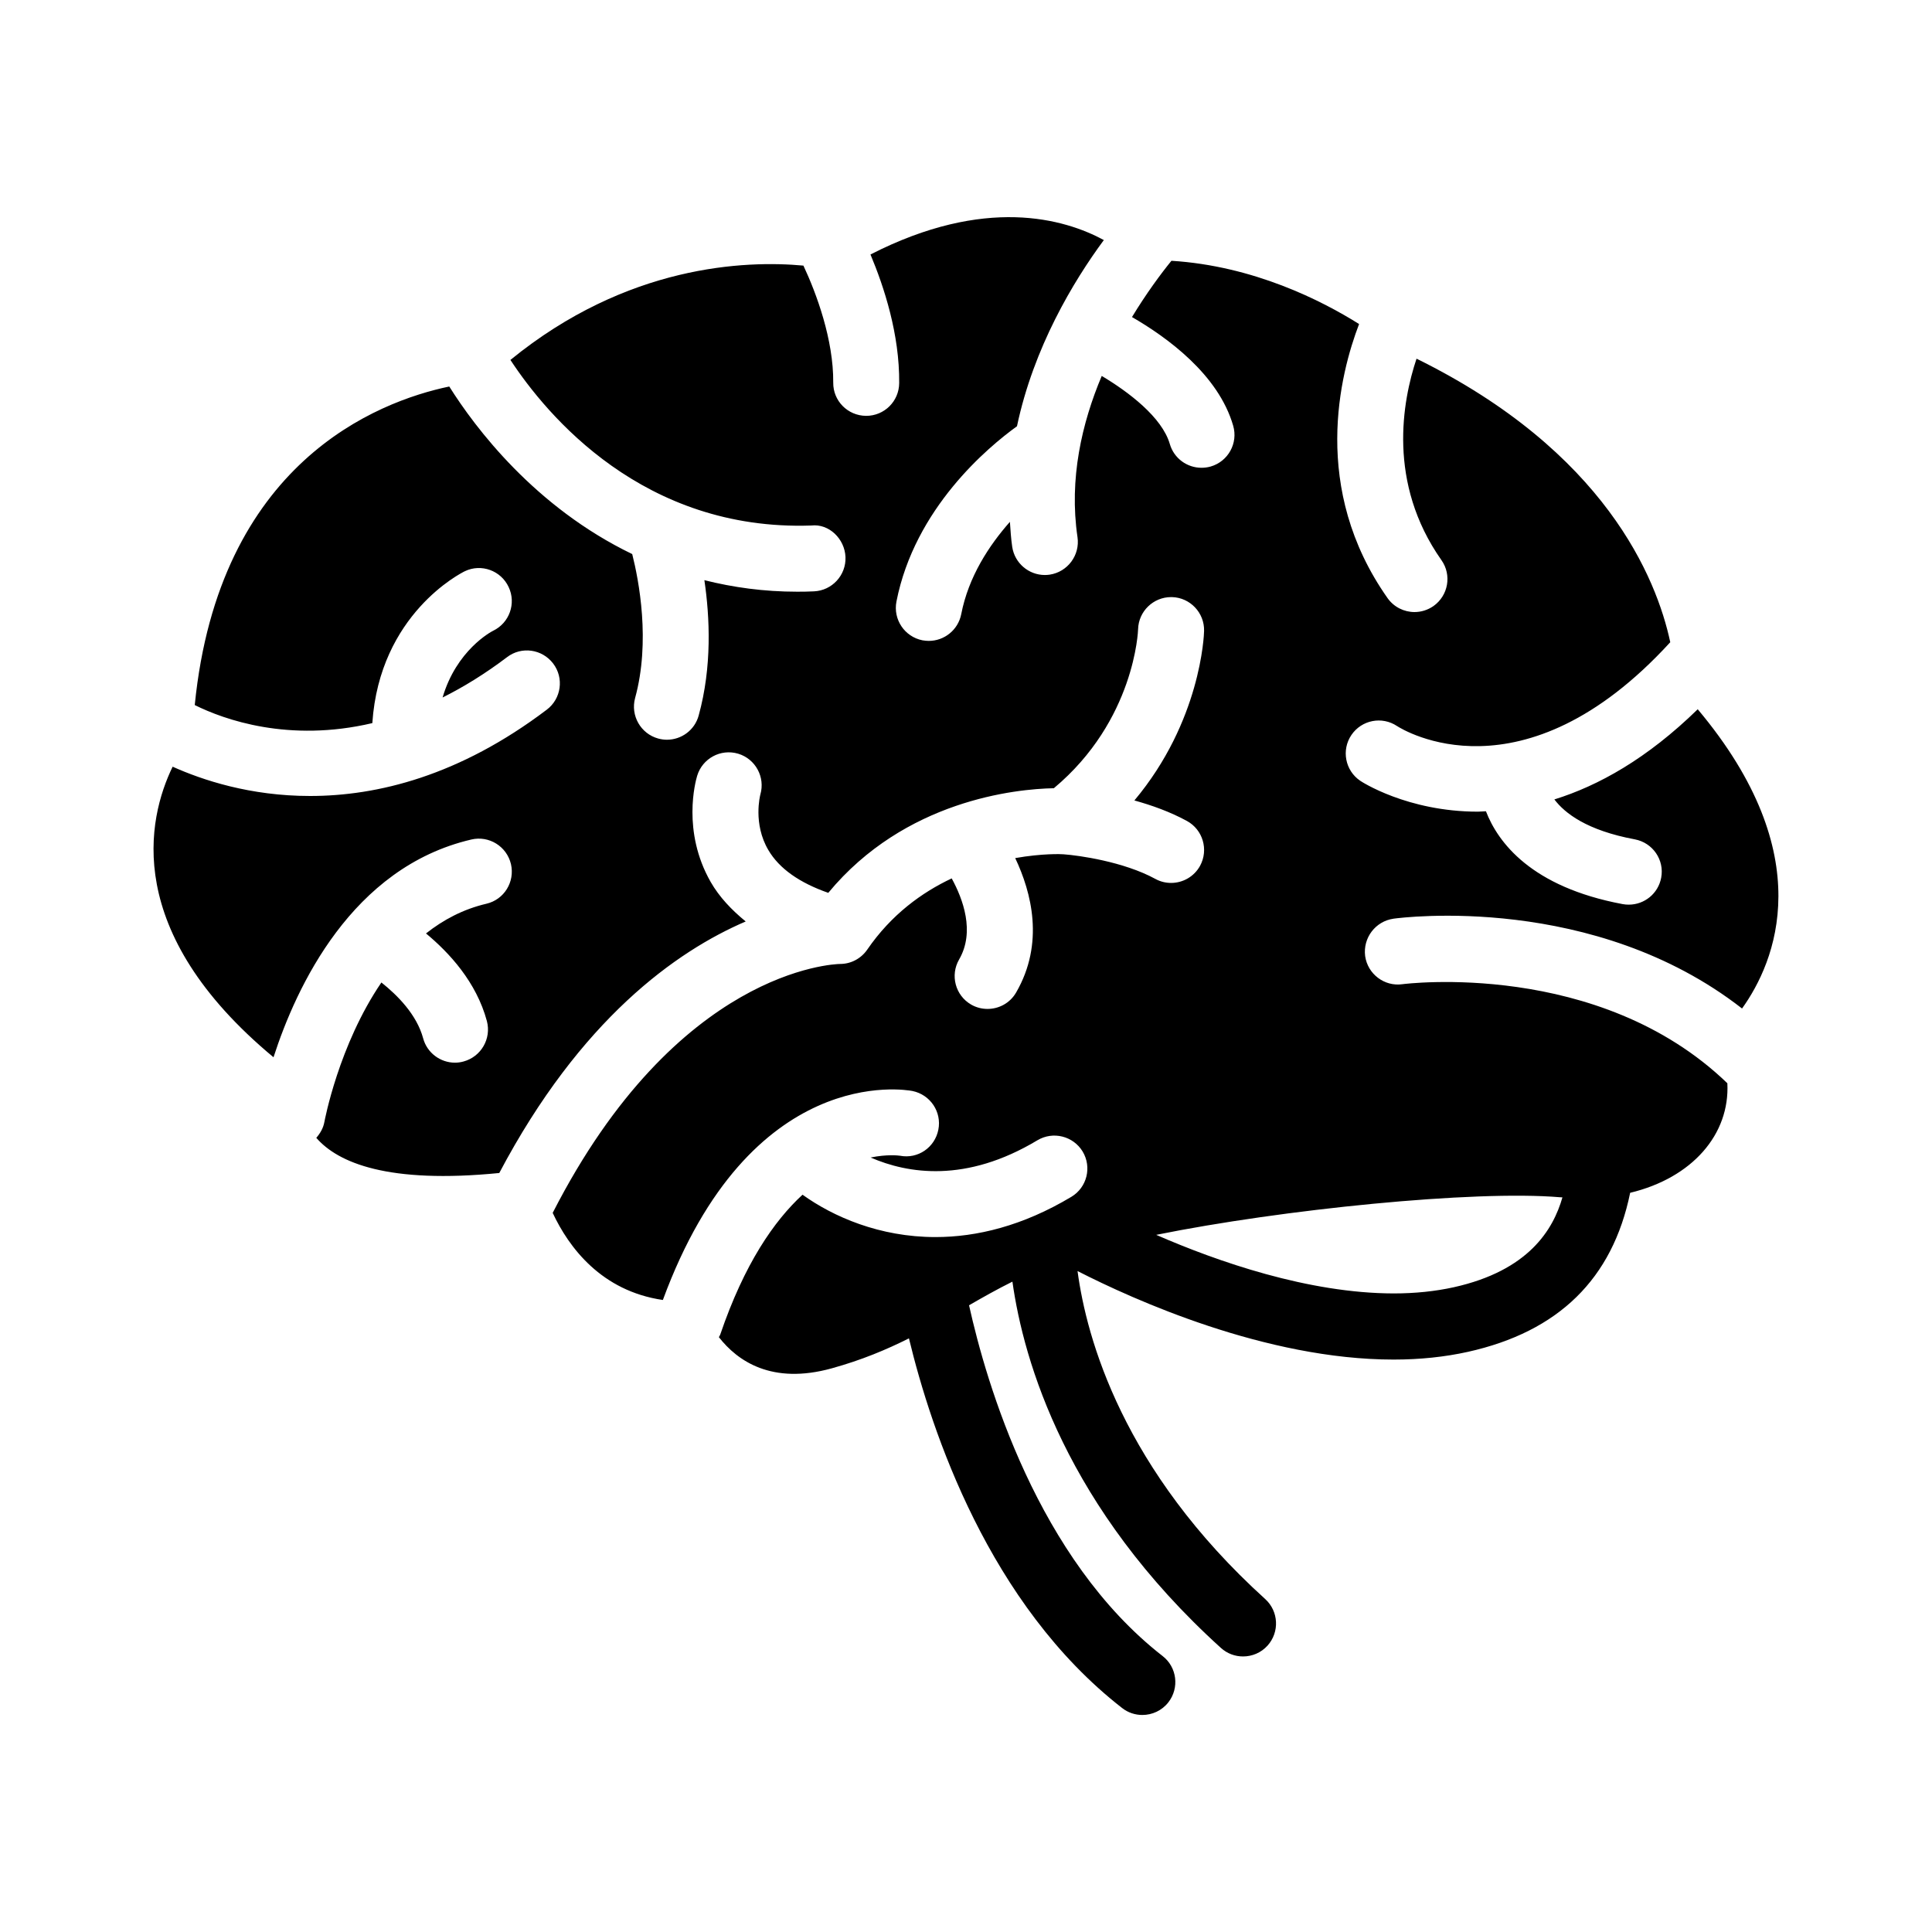 <?xml version="1.0" encoding="UTF-8"?>
<!-- Uploaded to: ICON Repo, www.svgrepo.com, Generator: ICON Repo Mixer Tools -->
<svg fill="#000000" width="800px" height="800px" version="1.1" viewBox="144 144 512 512" xmlns="http://www.w3.org/2000/svg">
 <path d="m513.29 387.46c2.426-0.332 53.121-6.769 92.371 23.805 8.848-12.328 20.766-40.59-11.746-79.305-13.414 13.098-26.309 20.262-37.992 23.898 2.769 3.652 8.582 8.203 21.316 10.578 4.769 0.898 7.887 5.449 6.992 10.172-0.789 4.219-4.457 7.133-8.582 7.133-0.535 0-1.055-0.031-1.621-0.141-24.262-4.535-33.062-16.375-36.242-24.609-0.707 0.016-1.465 0.109-2.141 0.109-18.703 0-30.953-8.016-31.172-8.188-4-2.707-5.039-8.156-2.332-12.137 2.707-3.984 8.094-5.023 12.09-2.363 1.48 0.961 33.203 20.625 72.406-22.215-3.637-17.035-17.301-50.555-67.242-75.145-3.746 11.227-7.809 32.922 6.598 53.387 2.785 3.938 1.828 9.383-2.109 12.172-1.543 1.07-3.289 1.59-5.023 1.59-2.754 0-5.465-1.309-7.148-3.699-20.422-29-12.609-59.402-7.543-72.629-9.898-6.215-27.973-15.41-49.73-16.762-2.852 3.512-6.629 8.613-10.453 14.91 9.18 5.305 22.875 15.16 26.812 28.781 1.355 4.644-1.324 9.492-5.969 10.832-0.82 0.234-1.637 0.332-2.426 0.332-3.809 0-7.289-2.488-8.391-6.297-2.062-7.102-10.941-13.809-18.043-18.043-5.258 12.465-8.707 27.266-6.422 42.727 0.691 4.769-2.598 9.211-7.367 9.934-0.426 0.062-0.867 0.094-1.289 0.094-4.266 0-7.996-3.133-8.645-7.461-0.332-2.234-0.457-4.426-0.613-6.629-5.527 6.266-10.973 14.516-12.91 24.512-0.836 4.156-4.488 7.039-8.582 7.039-0.551 0-1.117-0.062-1.684-0.156-4.738-0.945-7.809-5.527-6.894-10.266 4.863-24.75 24.246-40.902 31.945-46.461 4.41-20.891 14.941-38.398 23.02-49.344-10.469-5.668-31.473-11.73-61.844 3.824 3.606 8.598 7.731 21.16 7.606 34.086-0.031 4.816-3.938 8.676-8.738 8.676h-0.062c-4.848-0.047-8.738-3.984-8.676-8.816 0.094-11.352-4.457-23.664-7.902-31-15.352-1.418-46.711-0.25-77.648 25 9.715 14.77 35.25 45.406 79.727 43.879 4.707-0.551 8.879 3.543 9.07 8.359 0.188 4.816-3.559 8.879-8.359 9.086-1.512 0.078-2.977 0.094-4.426 0.094-8.863 0-17.02-1.148-24.609-3.055 1.449 9.871 2.047 22.953-1.512 35.863-1.055 3.891-4.582 6.422-8.422 6.422-0.754 0-1.543-0.109-2.297-0.316-4.644-1.273-7.398-6.094-6.125-10.754 4.109-14.988 0.992-31.172-0.77-38.133-25.785-12.43-41.621-33.477-48.484-44.406-19.223 4.016-61.07 20.309-67.449 84.418 7.793 3.871 24.922 9.996 47.059 4.785 1.938-28.922 23.523-39.77 24.527-40.258 4.344-2.078 9.574-0.172 11.602 4.203 2.047 4.328 0.203 9.508-4.125 11.586-0.582 0.285-9.715 5.18-13.383 17.68 5.512-2.754 11.195-6.234 17.066-10.676 3.84-2.961 9.32-2.156 12.234 1.668 2.93 3.84 2.156 9.336-1.684 12.234-23.191 17.57-44.934 22.875-62.723 22.875-15.965 0-28.59-4.25-36.434-7.762-6.738 13.871-13.32 43.723 26.734 77.004 6.062-18.75 20.734-50.301 52.41-57.703 4.707-1.117 9.414 1.828 10.516 6.519 1.086 4.707-1.812 9.414-6.519 10.5-6.125 1.434-11.414 4.25-15.996 7.871 6.172 5.117 13.352 12.879 16.137 23.223 1.227 4.66-1.527 9.445-6.188 10.707-0.77 0.219-1.527 0.316-2.281 0.316-3.84 0-7.383-2.582-8.422-6.453-1.684-6.266-6.801-11.414-11.066-14.801-11.32 16.609-15.051 36.668-15.113 36.984-0.301 1.637-1.117 3.008-2.141 4.188 5.777 6.644 19.066 12.234 48.492 9.32 21.523-40.746 46.902-58.758 65.305-66.66-3.731-3.055-6.977-6.453-9.289-10.484-7.652-13.414-4.016-26.656-3.574-28.117 1.387-4.598 6.219-7.242 10.879-5.856 4.582 1.387 7.195 6.203 5.871 10.801-0.062 0.25-2 7.746 2.109 14.719 2.883 4.93 8.281 8.691 15.887 11.352 20.324-24.562 49.656-27.535 59.781-27.727 21.492-17.965 22.324-41.863 22.324-42.133 0.125-4.738 4.016-8.516 8.754-8.516h0.219c4.816 0.125 8.629 4.141 8.516 8.957-0.016 1.148-0.883 23.961-18.469 44.934 4.582 1.273 9.445 2.992 13.918 5.434 4.234 2.312 5.793 7.621 3.496 11.871-1.59 2.898-4.582 4.551-7.684 4.551-1.418 0-2.852-0.332-4.188-1.07-8.406-4.582-20.324-6.234-24.324-6.519h-0.031c-0.52-0.062-5.637-0.25-12.77 1.008 4.312 9.102 7.809 22.547 0.234 35.629-1.621 2.801-4.551 4.344-7.574 4.344-1.48 0-2.977-0.363-4.359-1.164-4.172-2.426-5.59-7.762-3.164-11.949 4.266-7.383 0.992-16.074-1.969-21.477-7.902 3.715-15.996 9.574-22.387 18.879-1.637 2.363-4.297 3.793-7.195 3.793-1.652 0.031-43.172 1.496-76.137 65.922 0 0-0.031 0.016-0.031 0.031 4.297 9.195 12.926 20.719 29.207 23.098 23.16-62.93 64.348-55.719 66.125-55.387 4.738 0.961 7.824 5.543 6.879 10.266-0.93 4.707-5.414 7.809-10.156 6.894-0.441-0.062-3.418-0.426-7.793 0.473 9.84 4.281 25.254 6.816 44.195-4.566 4.172-2.488 9.508-1.117 11.996 2.977 2.488 4.156 1.148 9.508-2.977 11.996-12.926 7.746-25.145 10.676-36.023 10.676-14.848 0-27.129-5.414-35.234-11.227-7.512 6.91-15.414 18.293-21.82 37.094-0.078 0.234-0.25 0.426-0.348 0.66 4.914 6.297 14.012 12.676 29.945 8.25 7.949-2.203 14.453-4.945 20.422-7.934 5.969 24.703 21.223 70.5 56.488 97.961 1.605 1.258 3.496 1.844 5.367 1.844 2.598 0 5.18-1.148 6.894-3.352 2.961-3.809 2.297-9.305-1.527-12.266-33.125-25.805-46.695-72.219-51.293-92.953 3.668-2.125 7.445-4.25 11.492-6.266 2.977 21.129 14.219 59.906 55.246 97.062 1.684 1.527 3.777 2.266 5.871 2.266 2.379 0 4.769-0.961 6.488-2.867 3.227-3.59 2.961-9.102-0.613-12.344-37.723-34.164-47.344-69.055-49.734-86.922 14.754 7.543 49.895 23.457 83.742 23.457h0.016c6.957 0 13.586-0.691 19.695-2.047 23.977-5.336 38.32-19.301 42.996-42.148 16.5-3.969 26.449-15.523 25.758-29.031-34.102-32.891-85.617-26.324-86.152-26.246-4.723 0.66-9.18-2.691-9.84-7.477-0.605-4.816 2.734-9.207 7.519-9.887zm15.965 97.676c-4.863 1.07-10.203 1.637-15.918 1.637-22.594-0.031-46.711-8.453-62.93-15.523 33.297-6.738 84.309-11.902 107.01-9.965 0.234 0.031 0.426 0 0.645 0.031-2.453 8.551-8.941 19.414-28.809 23.82z"/>
</svg>